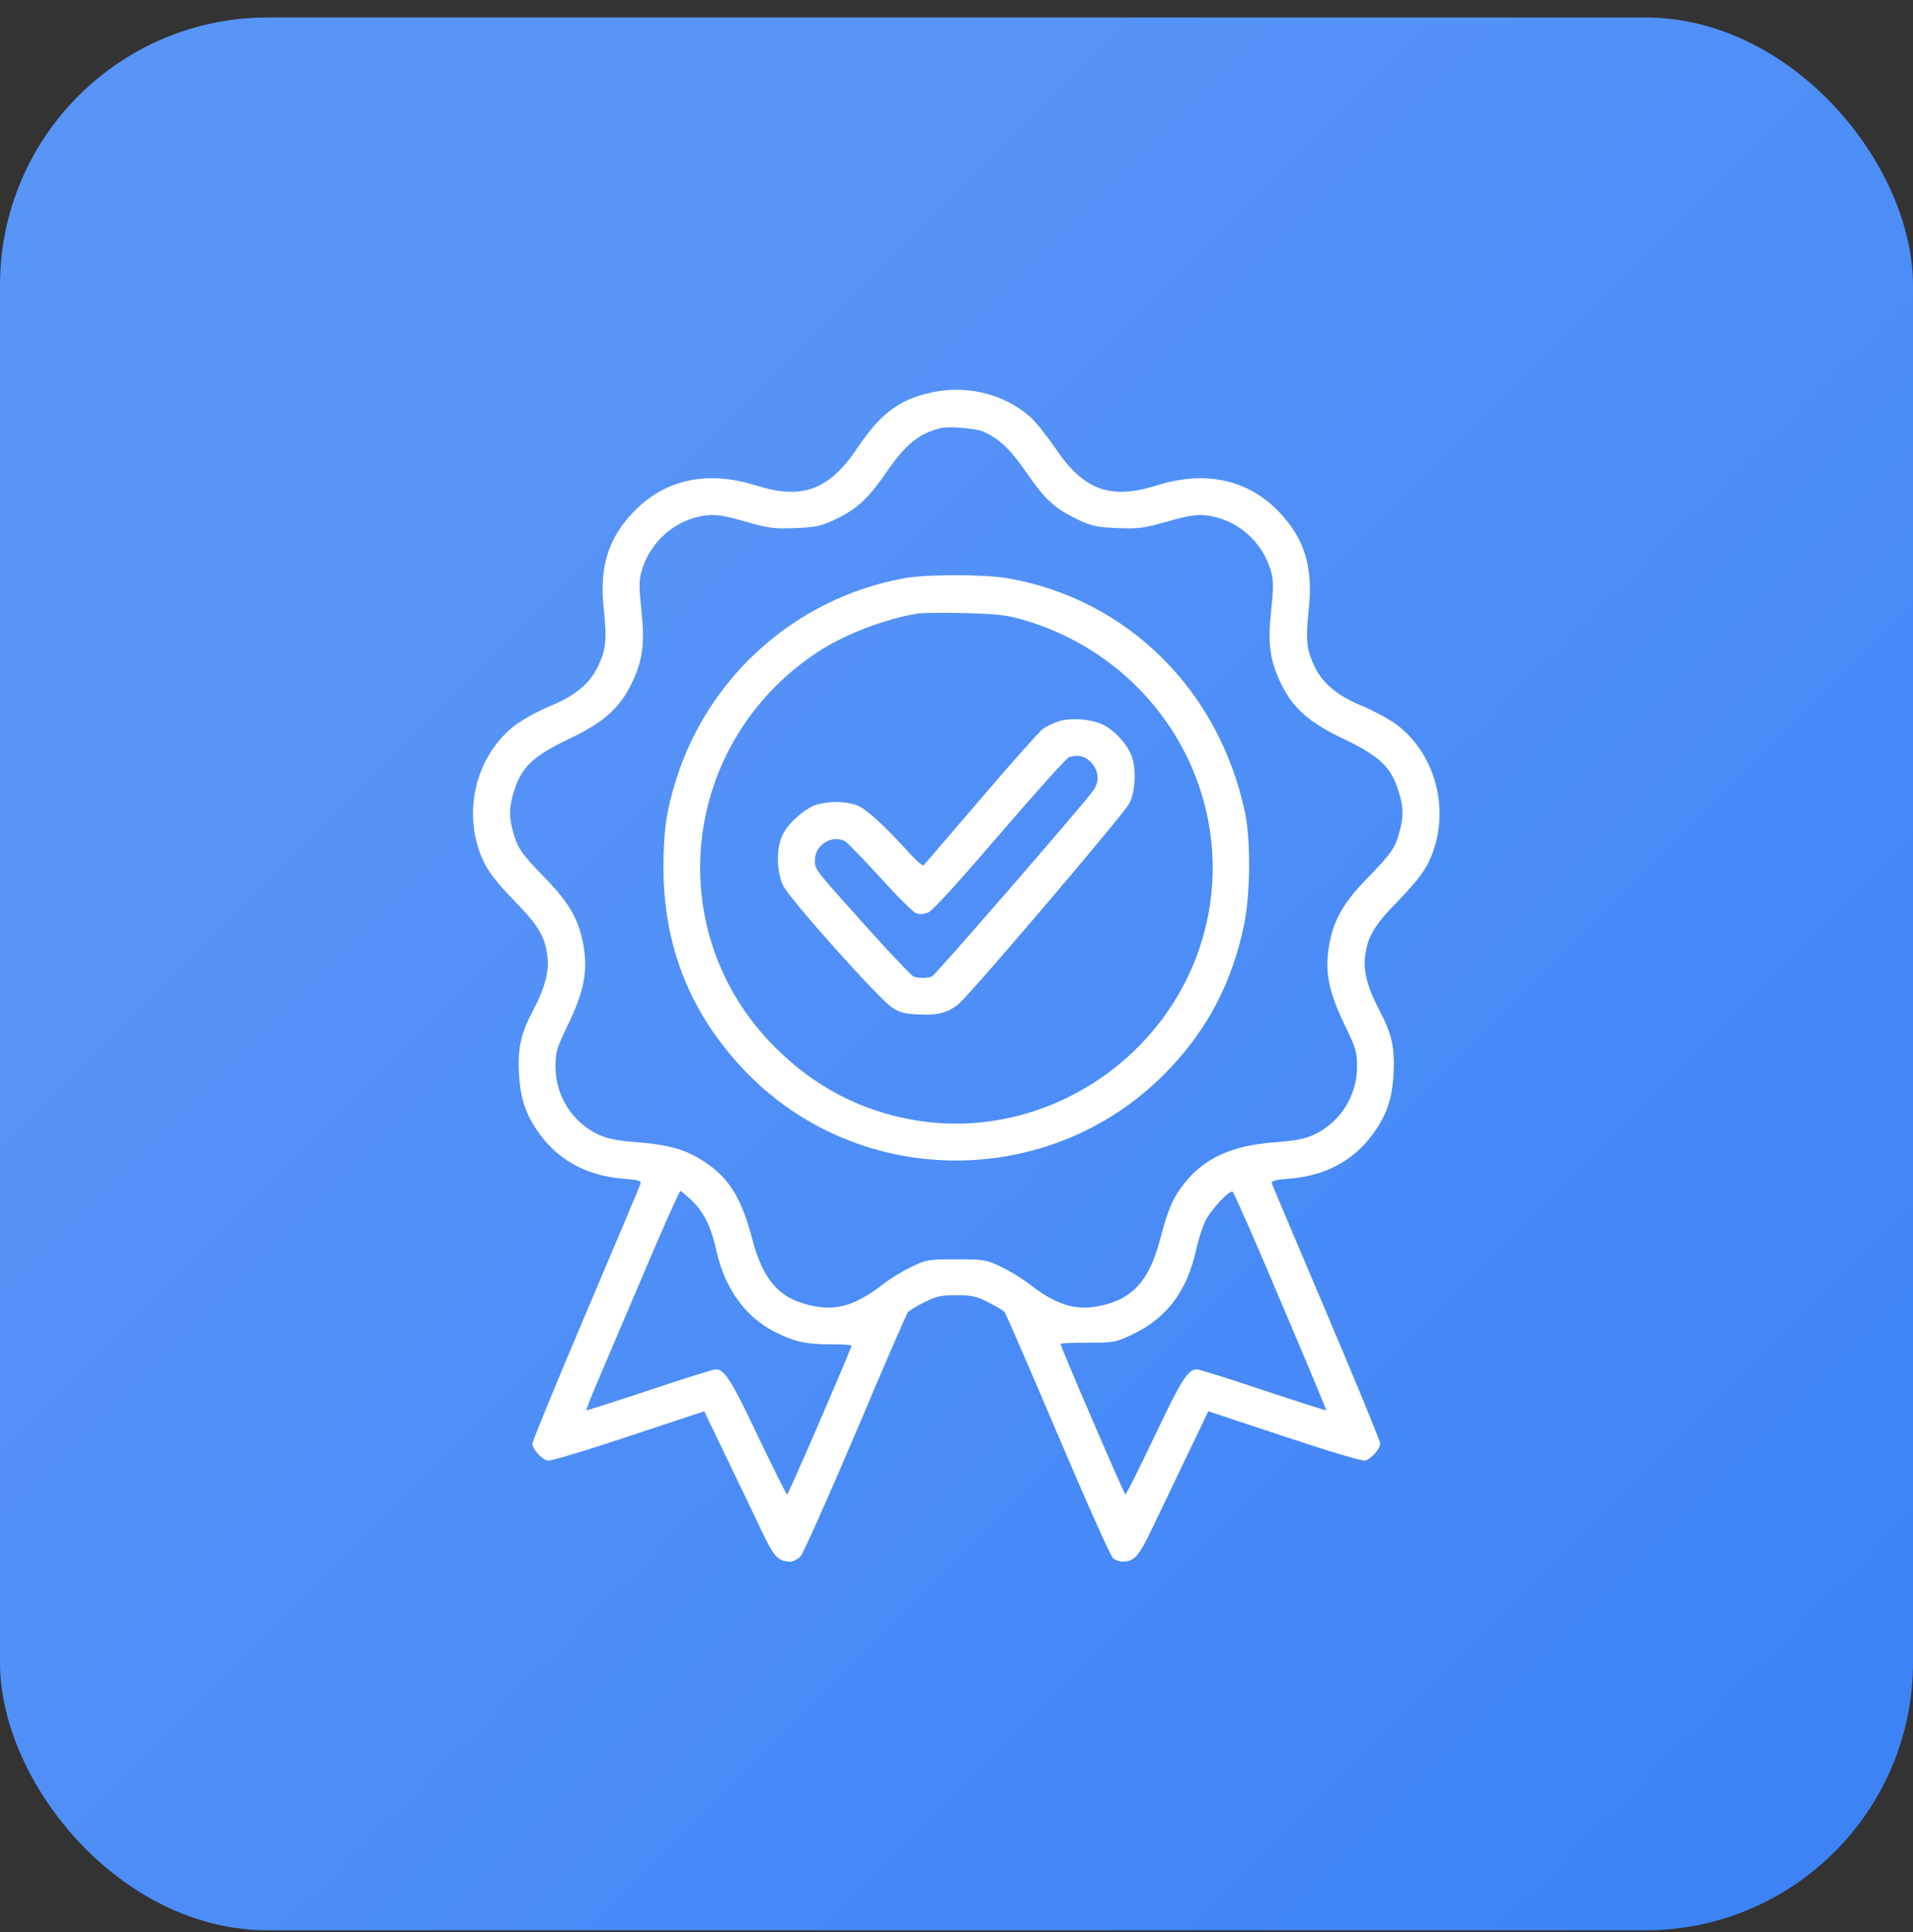 <svg xmlns="http://www.w3.org/2000/svg" width="100" height="101" viewBox="0 0 100 101" fill="none"><rect x="0" y="0" width="100" height="101" fill="#333333" stroke="none"/><rect y="0.913" width="100" height="100" rx="14" fill="#3B82F6"></rect><rect y="0.913" width="100" height="100" rx="14" fill="url(#paint0_linear_187_459)"></rect><path d="M48.414 20.581C46.888 20.981 45.968 21.707 44.805 23.439C43.328 25.631 41.923 26.14 39.514 25.377C36.971 24.577 34.742 25.062 33.108 26.769C31.764 28.186 31.316 29.675 31.57 31.928C31.727 33.429 31.679 33.938 31.291 34.773C30.867 35.706 30.093 36.36 28.797 36.893C28.167 37.159 27.356 37.595 26.98 37.873C24.837 39.484 24.11 42.572 25.285 45.054C25.539 45.587 25.987 46.156 26.847 47.052C28.143 48.372 28.482 48.941 28.615 49.983C28.724 50.734 28.482 51.654 27.889 52.78C27.235 54.003 27.065 54.73 27.126 56.074C27.198 57.491 27.501 58.338 28.288 59.392C29.305 60.724 30.759 61.475 32.587 61.62C33.386 61.681 33.532 61.729 33.483 61.886C33.447 61.995 32.163 65.047 30.625 68.668C29.087 72.288 27.828 75.352 27.828 75.473C27.828 75.74 28.288 76.26 28.615 76.357C28.761 76.393 30.504 75.873 32.829 75.098L36.813 73.778L37.988 76.224C38.642 77.568 39.453 79.275 39.804 80.014C40.458 81.394 40.688 81.637 41.318 81.637C41.463 81.637 41.705 81.516 41.851 81.358C41.984 81.213 43.28 78.319 44.721 74.928C46.15 71.537 47.385 68.692 47.457 68.607C47.53 68.51 47.917 68.28 48.329 68.074C48.947 67.759 49.201 67.711 49.988 67.711C50.775 67.711 51.03 67.759 51.647 68.074C52.059 68.28 52.446 68.51 52.519 68.595C52.58 68.68 53.839 71.574 55.304 75.025C56.769 78.476 58.065 81.37 58.186 81.467C58.307 81.552 58.525 81.637 58.671 81.637C59.288 81.637 59.518 81.394 60.233 79.893C60.62 79.094 61.432 77.386 62.049 76.103L63.163 73.778L67.147 75.098C69.472 75.873 71.216 76.393 71.361 76.357C71.688 76.26 72.148 75.74 72.148 75.461C72.148 75.34 70.889 72.276 69.351 68.656C67.813 65.035 66.53 61.995 66.493 61.886C66.445 61.729 66.59 61.681 67.389 61.62C69.218 61.475 70.671 60.724 71.688 59.392C72.475 58.338 72.778 57.491 72.851 56.074C72.911 54.73 72.742 54.003 72.088 52.78C71.494 51.654 71.252 50.734 71.361 49.983C71.494 48.941 71.834 48.372 73.129 47.052C73.989 46.156 74.437 45.587 74.691 45.054C75.866 42.572 75.139 39.484 72.996 37.873C72.621 37.595 71.809 37.159 71.18 36.893C69.884 36.36 69.109 35.706 68.685 34.773C68.298 33.938 68.249 33.429 68.407 31.928C68.661 29.675 68.213 28.186 66.869 26.769C65.234 25.062 63.006 24.577 60.463 25.377C58.053 26.14 56.648 25.631 55.171 23.439C54.723 22.785 54.13 22.034 53.851 21.792C52.386 20.521 50.364 20.073 48.414 20.581ZM51.381 22.555C52.216 22.918 52.798 23.463 53.645 24.686C54.626 26.127 55.159 26.6 56.358 27.169C57.084 27.508 57.339 27.568 58.416 27.605C59.506 27.653 59.785 27.617 61.008 27.266C62.073 26.963 62.533 26.89 63.018 26.939C64.641 27.108 66.033 28.319 66.457 29.93C66.578 30.354 66.566 30.802 66.445 31.94C66.263 33.684 66.384 34.531 66.966 35.742C67.583 37.026 68.455 37.789 70.247 38.636C71.955 39.448 72.609 40.017 72.984 41.01C73.347 41.991 73.396 42.548 73.19 43.359C72.936 44.328 72.79 44.558 71.458 45.926C70.15 47.27 69.654 48.203 69.448 49.607C69.266 50.879 69.472 51.872 70.284 53.567C70.889 54.815 70.937 54.996 70.937 55.783C70.937 57.297 70.041 58.69 68.685 59.319C68.189 59.549 67.704 59.634 66.602 59.719C64.398 59.888 62.969 60.542 61.94 61.826C61.31 62.613 61.056 63.206 60.632 64.829C60.063 66.996 59.155 67.965 57.375 68.292C56.176 68.51 55.207 68.207 53.839 67.154C53.464 66.851 52.773 66.439 52.325 66.222C51.538 65.846 51.441 65.834 49.988 65.834C48.535 65.834 48.438 65.846 47.651 66.222C47.203 66.439 46.513 66.851 46.137 67.154C44.769 68.207 43.8 68.51 42.602 68.292C40.809 67.965 39.913 67.009 39.332 64.805C38.775 62.661 38.133 61.608 36.862 60.76C35.881 60.106 34.997 59.852 33.362 59.719C32.272 59.634 31.788 59.537 31.291 59.319C29.935 58.69 29.039 57.297 29.039 55.783C29.039 54.996 29.087 54.815 29.693 53.567C30.504 51.872 30.71 50.879 30.528 49.607C30.323 48.203 29.826 47.27 28.518 45.926C27.186 44.558 27.041 44.328 26.787 43.359C26.581 42.548 26.629 41.991 26.992 41.01C27.368 40.017 28.022 39.448 29.729 38.636C31.521 37.789 32.393 37.026 33.011 35.742C33.592 34.531 33.713 33.684 33.532 31.94C33.41 30.802 33.398 30.354 33.519 29.93C33.943 28.319 35.336 27.108 36.959 26.939C37.443 26.89 37.903 26.963 38.969 27.266C40.192 27.617 40.47 27.653 41.56 27.605C42.626 27.568 42.892 27.508 43.607 27.181C44.781 26.624 45.374 26.091 46.343 24.674C47.361 23.209 48.026 22.664 49.201 22.373C49.601 22.277 51.005 22.398 51.381 22.555ZM36.171 62.77C36.789 63.364 37.189 64.163 37.455 65.41C37.891 67.36 38.969 68.849 40.494 69.624C41.524 70.145 42.141 70.278 43.425 70.278C44.042 70.266 44.539 70.314 44.515 70.363C43.958 71.78 41.209 78.125 41.148 78.125C41.1 78.125 40.422 76.757 39.623 75.085C38.23 72.143 37.879 71.586 37.407 71.586C37.298 71.586 35.736 72.07 33.943 72.676C32.151 73.269 30.674 73.741 30.649 73.729C30.637 73.705 30.88 73.063 31.207 72.3C31.534 71.537 32.623 68.97 33.641 66.585C34.646 64.211 35.517 62.262 35.566 62.262C35.614 62.262 35.881 62.492 36.171 62.77ZM66.941 68.014C68.273 71.138 69.339 73.705 69.327 73.729C69.303 73.741 67.825 73.269 66.033 72.676C64.241 72.07 62.679 71.586 62.57 71.586C62.098 71.586 61.746 72.143 60.354 75.085C59.555 76.757 58.877 78.125 58.828 78.125C58.767 78.125 55.437 70.399 55.437 70.254C55.437 70.218 56.079 70.193 56.866 70.193C58.259 70.193 58.307 70.181 59.228 69.745C60.996 68.898 62.061 67.481 62.521 65.35C62.642 64.817 62.861 64.127 63.018 63.812C63.309 63.23 64.241 62.225 64.435 62.298C64.483 62.31 65.621 64.877 66.941 68.014Z" fill="white"></path><path d="M47.24 30.232C41.657 31.262 37.08 35.294 35.36 40.707C34.827 42.39 34.682 43.456 34.682 45.43C34.706 49.535 36.099 52.986 38.908 55.953C44.951 62.286 55.147 62.237 61.165 55.844C63.163 53.725 64.398 51.339 65.016 48.421C65.367 46.822 65.391 43.928 65.077 42.463C63.72 36.057 58.913 31.322 52.689 30.232C51.393 30.014 48.475 30.014 47.24 30.232ZM53.258 32.339C60.511 34.313 64.822 41.603 62.958 48.711C61.202 55.371 54.517 59.707 47.797 58.556C44.987 58.072 42.602 56.825 40.531 54.766C34.476 48.736 35.554 38.794 42.783 34.059C44.176 33.151 46.307 32.339 47.99 32.073C48.196 32.037 49.25 32.025 50.352 32.049C51.89 32.085 52.556 32.146 53.258 32.339Z" fill="white"></path><path d="M55.292 37.728C55.038 37.813 54.699 37.982 54.529 38.091C54.372 38.2 52.919 39.823 51.308 41.712C49.697 43.589 48.341 45.175 48.293 45.224C48.244 45.284 47.942 45.042 47.615 44.679C46.149 43.068 45.205 42.209 44.708 42.063C44.079 41.882 43.304 41.882 42.698 42.063C42.081 42.245 41.172 43.056 40.894 43.674C40.567 44.376 40.591 45.575 40.942 46.302C41.269 46.992 45.919 52.199 46.634 52.671C47.021 52.925 47.3 53.01 48.002 53.034C49.019 53.095 49.613 52.925 50.158 52.441C50.848 51.836 58.755 42.548 59.034 42.003C59.361 41.385 59.409 40.126 59.131 39.46C58.876 38.854 58.271 38.2 57.69 37.898C57.072 37.583 55.897 37.498 55.292 37.728ZM57.024 39.847C57.459 40.295 57.496 40.877 57.108 41.385C56.188 42.572 48.886 50.976 48.717 51.048C48.462 51.145 48.002 51.145 47.748 51.048C47.651 51 46.67 49.983 45.58 48.772C42.48 45.321 42.601 45.478 42.601 44.945C42.601 44.17 43.497 43.613 44.175 43.977C44.297 44.049 45.12 44.897 46.004 45.866C46.876 46.834 47.724 47.682 47.893 47.743C48.087 47.815 48.293 47.803 48.535 47.694C48.753 47.609 50.17 46.047 52.277 43.589C54.142 41.422 55.764 39.617 55.885 39.581C56.406 39.448 56.684 39.508 57.024 39.847Z" fill="white"></path><defs><linearGradient id="paint0_linear_187_459" x1="0" y1="0.913" x2="100" y2="100.913" gradientUnits="userSpaceOnUse"><stop offset="0.24" stop-color="white" stop-opacity="0.15"></stop><stop offset="1" stop-color="white" stop-opacity="0"></stop></linearGradient></defs></svg>